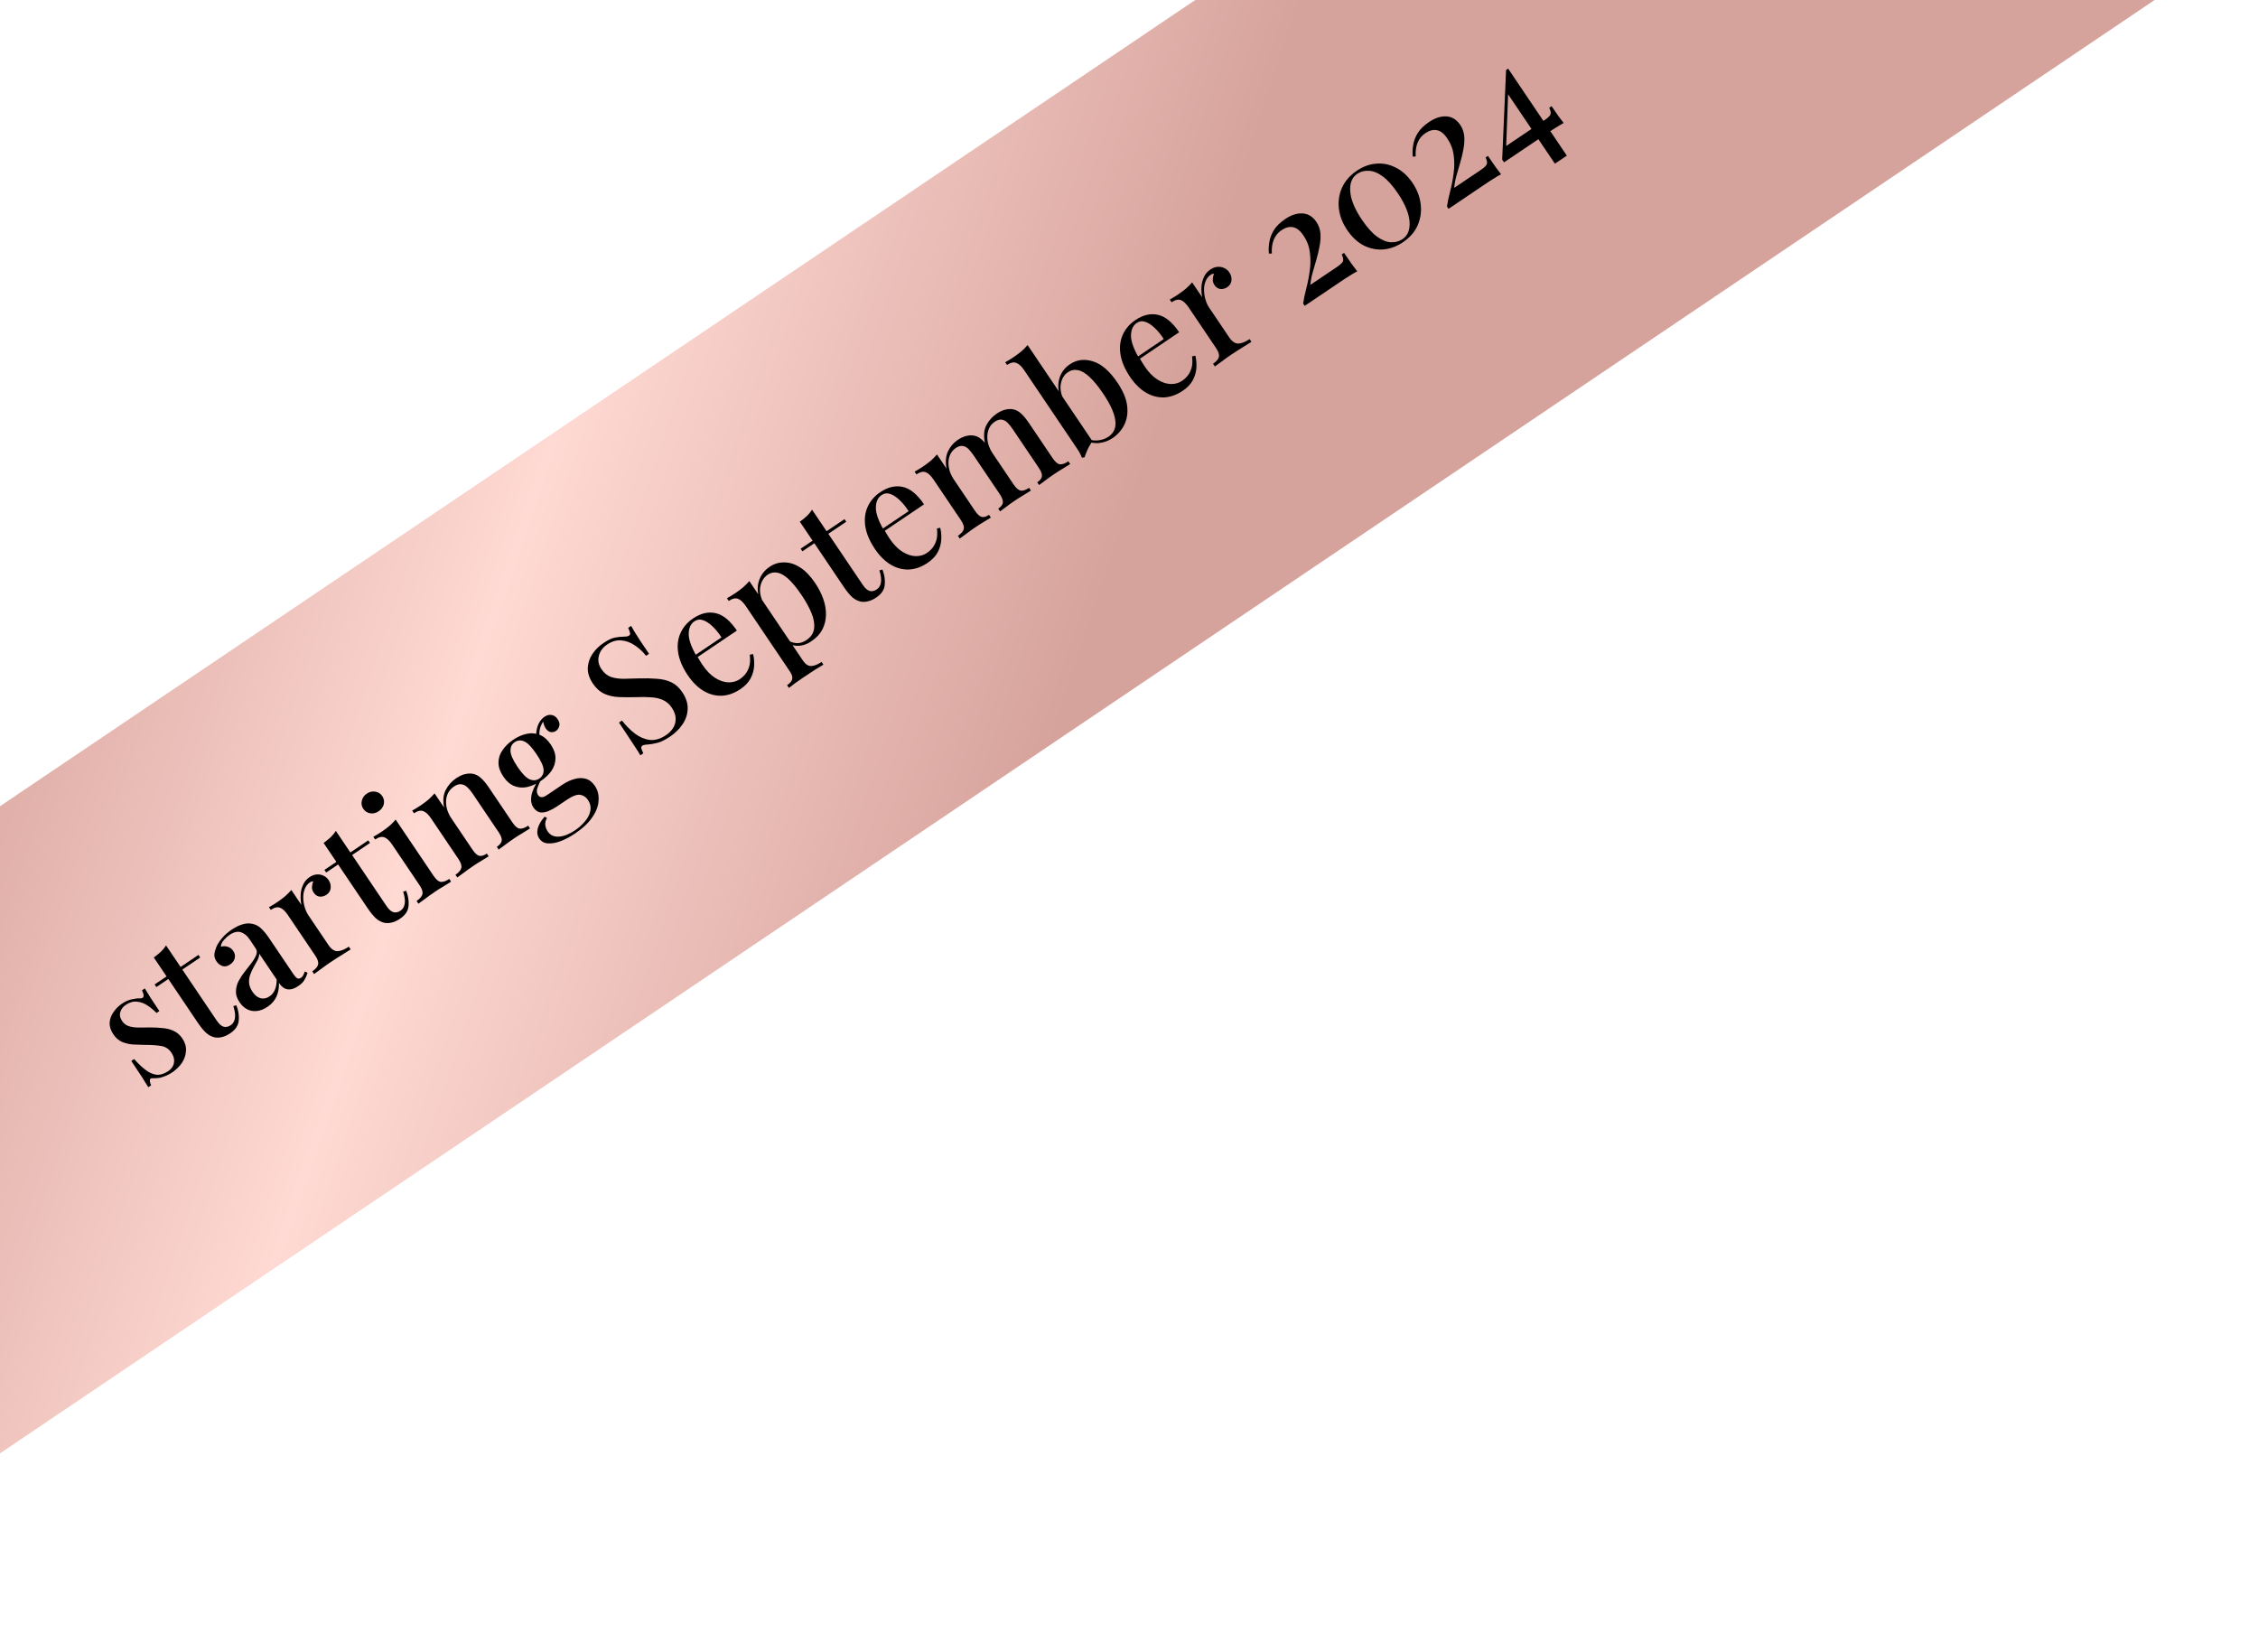 <svg width="231" height="169" viewBox="0 0 231 169" fill="none" xmlns="http://www.w3.org/2000/svg">
<g clip-path="url(#clip0_597_2764)">
<rect width="314.173" height="54.882" transform="translate(-60.506 123.29) rotate(-34)" fill="url(#paint0_linear_597_2764)"/>
<path d="M154.076 7.165L154.362 7.474L154.072 15.371L153.928 15.043L158.04 12.269C158.402 12.025 158.599 11.821 158.631 11.658C158.663 11.495 158.616 11.283 158.49 11.02L158.729 10.859C159.045 11.328 159.294 11.687 159.476 11.938C159.652 12.179 159.817 12.396 159.972 12.587C159.898 12.611 159.786 12.674 159.636 12.775C159.488 12.862 159.31 12.97 159.1 13.098C158.891 13.226 158.68 13.362 158.468 13.505C158.256 13.648 158.048 13.789 157.845 13.926L153.865 16.61L153.677 16.331L154.076 7.165ZM154.288 7.022L160.292 15.923L159.071 16.746L154.124 9.411L154.076 7.165L154.288 7.022Z" fill="black"/>
<path d="M146.181 12.49C146.818 12.061 147.421 11.867 147.989 11.908C148.557 11.949 149.023 12.24 149.387 12.779C149.62 13.124 149.756 13.508 149.797 13.931C149.832 14.345 149.805 14.781 149.715 15.24C149.635 15.693 149.527 16.152 149.39 16.618C149.254 17.083 149.123 17.538 148.998 17.982C148.876 18.412 148.8 18.823 148.77 19.217L151.529 17.356C151.891 17.111 152.088 16.908 152.12 16.745C152.152 16.582 152.105 16.369 151.979 16.107L152.218 15.945C152.564 16.458 152.833 16.849 153.027 17.117C153.221 17.385 153.401 17.624 153.568 17.833C153.477 17.869 153.322 17.954 153.103 18.089C152.885 18.223 152.636 18.378 152.356 18.554C152.082 18.739 151.812 18.921 151.547 19.1L148.191 21.363L148.03 21.125C148.095 20.669 148.204 20.152 148.354 19.574C148.505 18.997 148.622 18.397 148.704 17.775C148.795 17.147 148.801 16.526 148.721 15.911C148.643 15.281 148.423 14.697 148.059 14.157C147.725 13.662 147.368 13.382 146.989 13.316C146.619 13.244 146.226 13.348 145.81 13.628C145.448 13.873 145.185 14.198 145.021 14.604C144.861 14.996 144.797 15.463 144.829 16.008L144.528 16.018C144.487 15.634 144.503 15.237 144.574 14.829C144.64 14.411 144.796 14.004 145.043 13.606C145.298 13.202 145.677 12.83 146.181 12.49Z" fill="black"/>
<path d="M138.804 17.467C139.458 17.026 140.131 16.784 140.823 16.741C141.518 16.684 142.186 16.826 142.827 17.166C143.471 17.49 144.031 18.007 144.508 18.714C144.985 19.422 145.265 20.16 145.346 20.928C145.43 21.682 145.321 22.399 145.02 23.078C144.722 23.742 144.223 24.31 143.525 24.781C142.888 25.211 142.218 25.457 141.514 25.52C140.813 25.568 140.141 25.43 139.497 25.105C138.856 24.765 138.297 24.241 137.82 23.534C137.349 22.835 137.067 22.112 136.974 21.364C136.884 20.601 136.99 19.88 137.291 19.201C137.601 18.516 138.105 17.938 138.804 17.467ZM138.845 17.786C138.306 18.15 138.069 18.753 138.136 19.596C138.197 20.43 138.591 21.387 139.319 22.465C139.856 23.261 140.376 23.843 140.881 24.21C141.38 24.568 141.85 24.759 142.291 24.784C142.741 24.802 143.138 24.695 143.483 24.462C144.023 24.098 144.262 23.499 144.201 22.665C144.135 21.822 143.737 20.862 143.01 19.783C142.473 18.987 141.952 18.405 141.447 18.038C140.942 17.671 140.468 17.483 140.024 17.474C139.583 17.449 139.19 17.553 138.845 17.786Z" fill="black"/>
<path d="M131.466 22.416C132.103 21.986 132.705 21.792 133.274 21.834C133.842 21.875 134.308 22.165 134.672 22.705C134.904 23.05 135.041 23.433 135.082 23.856C135.117 24.27 135.089 24.707 135 25.166C134.92 25.619 134.811 26.078 134.675 26.543C134.538 27.009 134.408 27.463 134.283 27.908C134.161 28.337 134.085 28.749 134.054 29.143L136.813 27.282C137.176 27.037 137.373 26.833 137.405 26.671C137.436 26.508 137.389 26.295 137.264 26.032L137.502 25.871C137.848 26.384 138.118 26.775 138.312 27.043C138.506 27.311 138.686 27.55 138.853 27.759C138.761 27.795 138.606 27.88 138.388 28.014C138.17 28.148 137.921 28.304 137.641 28.48C137.367 28.665 137.097 28.847 136.832 29.026L133.476 31.289L133.315 31.05C133.38 30.594 133.488 30.078 133.639 29.5C133.79 28.922 133.906 28.323 133.989 27.701C134.08 27.073 134.085 26.452 134.005 25.837C133.928 25.207 133.707 24.622 133.343 24.083C133.009 23.588 132.653 23.307 132.274 23.241C131.904 23.169 131.511 23.273 131.095 23.554C130.733 23.798 130.47 24.124 130.306 24.53C130.145 24.921 130.081 25.389 130.114 25.933L129.812 25.944C129.772 25.559 129.787 25.163 129.859 24.754C129.925 24.337 130.081 23.929 130.327 23.531C130.582 23.128 130.962 22.756 131.466 22.416Z" fill="black"/>
<path d="M123.814 27.577C124.071 27.404 124.323 27.311 124.571 27.298C124.829 27.279 125.058 27.323 125.26 27.432C125.465 27.525 125.636 27.674 125.773 27.877C125.946 28.134 126.015 28.408 125.981 28.701C125.95 28.98 125.807 29.205 125.55 29.378C125.329 29.527 125.094 29.589 124.846 29.564C124.606 29.533 124.408 29.402 124.253 29.172C124.122 28.978 124.06 28.781 124.068 28.583C124.079 28.37 124.124 28.179 124.203 28.01C124.066 27.999 123.939 28.04 123.822 28.132C123.589 28.302 123.421 28.53 123.319 28.818C123.211 29.097 123.164 29.399 123.178 29.724C123.186 30.041 123.236 30.354 123.329 30.664C123.423 30.974 123.544 31.24 123.693 31.461L125.751 34.512C126.043 34.945 126.359 35.156 126.7 35.145C127.034 35.126 127.413 34.973 127.838 34.687L128.026 34.965C127.816 35.094 127.518 35.282 127.132 35.529C126.749 35.762 126.349 36.019 125.934 36.299C125.615 36.514 125.303 36.737 124.997 36.97C124.684 37.193 124.447 37.366 124.285 37.488L124.097 37.21C124.442 36.977 124.64 36.747 124.692 36.519C124.753 36.285 124.658 35.982 124.408 35.611L121.599 31.445C121.33 31.048 121.067 30.8 120.809 30.704C120.545 30.599 120.228 30.672 119.856 30.922L119.668 30.644C119.969 30.48 120.252 30.308 120.517 30.129C120.818 29.926 121.088 29.725 121.326 29.525C121.568 29.311 121.778 29.099 121.957 28.887L122.986 30.413C122.919 30.085 122.894 29.742 122.91 29.384C122.926 29.026 123.007 28.688 123.153 28.371C123.293 28.044 123.514 27.78 123.814 27.577Z" fill="black"/>
<path d="M116.161 32.739C116.94 32.214 117.708 32.037 118.466 32.207C119.224 32.378 119.946 32.971 120.632 33.989L116.056 37.075L115.86 36.841L119.056 34.685C118.773 34.245 118.469 33.871 118.145 33.563C117.815 33.245 117.491 33.032 117.174 32.924C116.857 32.817 116.561 32.855 116.287 33.04C115.907 33.297 115.713 33.724 115.704 34.321C115.698 34.904 115.963 35.659 116.497 36.585L116.582 36.624C116.656 36.754 116.74 36.897 116.833 37.053C116.919 37.201 117.01 37.345 117.106 37.487C117.517 38.097 117.956 38.547 118.422 38.837C118.888 39.128 119.343 39.278 119.787 39.287C120.225 39.288 120.598 39.184 120.908 38.975C121.147 38.814 121.353 38.623 121.526 38.404C121.702 38.169 121.832 37.895 121.917 37.581C121.995 37.258 122.006 36.883 121.95 36.458L122.287 36.385C122.384 36.757 122.42 37.164 122.396 37.605C122.372 38.045 122.25 38.475 122.03 38.893C121.805 39.303 121.462 39.663 121.002 39.973C120.383 40.39 119.751 40.617 119.106 40.653C118.456 40.68 117.831 40.517 117.231 40.162C116.632 39.807 116.09 39.272 115.607 38.555C115.076 37.768 114.751 37.01 114.632 36.28C114.512 35.55 114.584 34.884 114.847 34.282C115.113 33.665 115.551 33.151 116.161 32.739Z" fill="black"/>
<path d="M109.446 37.269C110.153 36.792 110.941 36.691 111.809 36.968C112.68 37.229 113.519 37.957 114.324 39.151C114.89 39.991 115.219 40.773 115.308 41.497C115.398 42.222 115.302 42.871 115.022 43.447C114.744 44.008 114.339 44.467 113.809 44.825C113.393 45.105 112.927 45.272 112.409 45.325C111.886 45.369 111.379 45.248 110.889 44.96L111.173 44.866C111.57 45.035 111.966 45.097 112.359 45.05C112.752 45.004 113.099 44.879 113.4 44.676C113.957 44.3 114.19 43.75 114.101 43.026C114.02 42.296 113.601 41.369 112.843 40.246C112.348 39.512 111.885 38.949 111.454 38.558C111.032 38.161 110.638 37.931 110.274 37.868C109.913 37.79 109.569 37.861 109.241 38.082C108.861 38.339 108.622 38.738 108.525 39.28C108.427 39.822 108.556 40.423 108.911 41.084L108.591 40.895C108.267 40.148 108.187 39.456 108.349 38.819C108.514 38.167 108.88 37.651 109.446 37.269ZM105.126 35.3L111.765 45.142C111.65 45.297 111.54 45.467 111.435 45.654C111.329 45.841 111.238 46.031 111.163 46.224C111.081 46.407 111.014 46.594 110.961 46.784L110.678 46.821C110.629 46.673 110.568 46.535 110.493 46.405C110.428 46.269 110.35 46.135 110.26 46.002L104.767 37.858C104.499 37.46 104.231 37.216 103.964 37.125C103.7 37.02 103.387 37.09 103.025 37.335L102.837 37.056C103.138 36.892 103.421 36.72 103.686 36.541C103.978 36.344 104.247 36.143 104.495 35.938C104.736 35.723 104.947 35.511 105.126 35.3Z" fill="black"/>
<path d="M97.965 45.013C98.301 44.786 98.617 44.644 98.912 44.586C99.202 44.52 99.471 44.518 99.72 44.582C99.992 44.643 100.255 44.794 100.508 45.035C100.754 45.267 101.021 45.596 101.307 46.02L103.705 49.575C103.956 49.946 104.196 50.151 104.427 50.188C104.658 50.225 104.942 50.13 105.278 49.904L105.466 50.182C105.309 50.275 105.069 50.424 104.745 50.63C104.423 50.821 104.112 51.018 103.812 51.221C103.511 51.423 103.221 51.632 102.941 51.847C102.664 52.046 102.453 52.201 102.309 52.312L102.121 52.033C102.413 51.836 102.571 51.633 102.597 51.423C102.631 51.206 102.523 50.913 102.272 50.541L99.624 46.615C99.451 46.358 99.278 46.141 99.106 45.961C98.927 45.773 98.73 45.661 98.514 45.627C98.3 45.578 98.057 45.646 97.783 45.831C97.473 46.039 97.257 46.32 97.135 46.673C97.021 47.02 97 47.407 97.07 47.836C97.143 48.25 97.314 48.655 97.583 49.053L99.739 52.25C99.989 52.621 100.221 52.832 100.435 52.881C100.648 52.93 100.896 52.859 101.179 52.668L101.367 52.947C101.219 53.033 101.001 53.168 100.712 53.35C100.417 53.523 100.12 53.711 99.819 53.914C99.518 54.117 99.21 54.337 98.895 54.576C98.574 54.805 98.337 54.978 98.183 55.094L97.996 54.816C98.34 54.583 98.539 54.353 98.591 54.125C98.652 53.891 98.557 53.588 98.306 53.216L95.497 49.051C95.228 48.653 94.965 48.406 94.707 48.31C94.444 48.205 94.126 48.278 93.755 48.528L93.567 48.25C93.868 48.085 94.151 47.914 94.416 47.735C94.717 47.532 94.986 47.331 95.225 47.131C95.466 46.917 95.677 46.704 95.856 46.493L96.831 47.939C96.703 47.254 96.752 46.667 96.977 46.181C97.211 45.689 97.54 45.299 97.965 45.013ZM101.957 42.32C102.293 42.093 102.609 41.951 102.905 41.893C103.194 41.827 103.463 41.825 103.712 41.889C103.985 41.95 104.247 42.1 104.5 42.342C104.747 42.574 105.014 42.903 105.3 43.327L107.698 46.882C107.948 47.253 108.189 47.458 108.42 47.495C108.66 47.526 108.952 47.425 109.297 47.193L109.485 47.471C109.329 47.564 109.088 47.713 108.764 47.919C108.434 48.116 108.114 48.319 107.804 48.528C107.504 48.73 107.213 48.939 106.933 49.154C106.656 49.353 106.446 49.508 106.301 49.619L106.113 49.34C106.405 49.143 106.564 48.94 106.589 48.73C106.624 48.513 106.516 48.22 106.265 47.848L103.617 43.922C103.444 43.665 103.271 43.447 103.098 43.268C102.92 43.08 102.723 42.968 102.506 42.934C102.284 42.891 102.032 42.965 101.749 43.155C101.439 43.364 101.226 43.649 101.11 44.011C100.996 44.358 100.975 44.745 101.045 45.174C101.118 45.588 101.289 45.993 101.558 46.391L100.762 45.326C100.607 44.582 100.657 43.969 100.912 43.488C101.175 43.002 101.524 42.612 101.957 42.32Z" fill="black"/>
<path d="M90.06 50.345C90.838 49.82 91.606 49.643 92.365 49.813C93.123 49.984 93.845 50.577 94.531 51.594L89.955 54.681L89.758 54.447L92.955 52.291C92.671 51.851 92.368 51.477 92.043 51.168C91.713 50.851 91.39 50.638 91.073 50.53C90.755 50.422 90.46 50.461 90.186 50.646C89.805 50.902 89.611 51.33 89.602 51.927C89.597 52.51 89.861 53.264 90.396 54.191L90.48 54.23C90.555 54.36 90.638 54.503 90.731 54.659C90.818 54.806 90.909 54.951 91.004 55.093C91.416 55.703 91.855 56.153 92.32 56.443C92.787 56.734 93.242 56.884 93.685 56.893C94.123 56.894 94.497 56.789 94.806 56.581C95.045 56.42 95.251 56.229 95.424 56.009C95.601 55.775 95.731 55.5 95.815 55.186C95.893 54.863 95.904 54.489 95.849 54.063L96.186 53.991C96.282 54.363 96.319 54.769 96.294 55.21C96.27 55.651 96.148 56.081 95.929 56.499C95.703 56.909 95.36 57.269 94.9 57.579C94.281 57.996 93.65 58.223 93.005 58.259C92.354 58.286 91.729 58.123 91.129 57.768C90.53 57.413 89.989 56.877 89.505 56.161C88.975 55.374 88.65 54.616 88.53 53.886C88.411 53.155 88.483 52.489 88.746 51.887C89.012 51.271 89.45 50.756 90.06 50.345Z" fill="black"/>
<path d="M83.077 52.141L84.562 54.342L86.393 53.108L86.572 53.373L84.741 54.608L88.258 59.821C88.502 60.183 88.742 60.395 88.975 60.456C89.21 60.517 89.45 60.464 89.698 60.297C89.928 60.142 90.069 59.911 90.12 59.606C90.181 59.295 90.128 58.874 89.963 58.343L90.277 58.266C90.487 58.806 90.566 59.332 90.512 59.844C90.462 60.341 90.175 60.766 89.654 61.118C89.353 61.321 89.074 61.451 88.817 61.508C88.566 61.575 88.317 61.588 88.072 61.548C87.74 61.476 87.443 61.322 87.182 61.087C86.92 60.852 86.631 60.5 86.315 60.031L83.309 55.574L82.088 56.397L81.909 56.132L83.13 55.309L81.824 53.372C82.092 53.178 82.333 52.983 82.548 52.787C82.757 52.582 82.933 52.366 83.077 52.141Z" fill="black"/>
<path d="M76.657 59.443L82.141 67.575C82.404 67.964 82.69 68.15 83.001 68.133C83.311 68.117 83.661 67.978 84.05 67.715L84.238 67.994C84.029 68.122 83.737 68.3 83.362 68.526C82.994 68.762 82.602 69.02 82.186 69.301C81.894 69.497 81.61 69.696 81.333 69.895C81.062 70.104 80.854 70.263 80.71 70.374L80.522 70.095C80.831 69.886 81.006 69.678 81.046 69.471C81.102 69.266 81.019 69.001 80.798 68.674L76.298 62.001C76.029 61.603 75.766 61.356 75.508 61.26C75.244 61.155 74.927 61.228 74.555 61.478L74.367 61.2C74.668 61.035 74.951 60.864 75.217 60.685C75.508 60.488 75.778 60.287 76.025 60.081C76.267 59.867 76.477 59.654 76.657 59.443ZM78.739 57.981C79.199 57.671 79.696 57.522 80.232 57.534C80.77 57.531 81.31 57.701 81.85 58.044C82.39 58.387 82.905 58.921 83.394 59.647C83.752 60.177 84.03 60.723 84.228 61.284C84.421 61.836 84.511 62.38 84.499 62.916C84.49 63.436 84.367 63.931 84.13 64.4C83.887 64.86 83.504 65.266 82.983 65.617C82.594 65.88 82.192 66.028 81.778 66.063C81.373 66.092 81.022 66.02 80.725 65.847L80.733 65.572C80.997 65.715 81.278 65.789 81.577 65.794C81.885 65.792 82.193 65.687 82.503 65.478C82.963 65.168 83.222 64.78 83.282 64.316C83.344 63.836 83.259 63.308 83.025 62.733C82.785 62.148 82.447 61.533 82.012 60.888C81.523 60.163 81.076 59.615 80.672 59.244C80.261 58.865 79.882 58.645 79.532 58.585C79.177 58.516 78.849 58.582 78.548 58.785C78.15 59.054 77.895 59.457 77.782 59.996C77.679 60.529 77.806 61.138 78.165 61.823L77.844 61.634C77.512 60.893 77.431 60.201 77.603 59.558C77.776 58.9 78.155 58.375 78.739 57.981Z" fill="black"/>
<path d="M70.914 63.259C71.692 62.734 72.461 62.557 73.219 62.727C73.977 62.898 74.699 63.491 75.385 64.508L70.809 67.595L70.612 67.361L73.809 65.204C73.526 64.765 73.222 64.391 72.898 64.082C72.568 63.765 72.244 63.552 71.927 63.444C71.61 63.336 71.314 63.375 71.04 63.56C70.66 63.816 70.466 64.243 70.457 64.841C70.451 65.424 70.716 66.178 71.25 67.104L71.335 67.144C71.409 67.274 71.493 67.417 71.585 67.573C71.672 67.72 71.763 67.865 71.859 68.006C72.27 68.617 72.709 69.067 73.175 69.357C73.641 69.648 74.096 69.797 74.54 69.807C74.978 69.808 75.351 69.703 75.661 69.495C75.9 69.334 76.106 69.143 76.279 68.923C76.455 68.689 76.585 68.414 76.669 68.1C76.748 67.777 76.759 67.403 76.703 66.977L77.04 66.904C77.137 67.277 77.173 67.683 77.149 68.124C77.125 68.565 77.003 68.995 76.783 69.413C76.558 69.823 76.215 70.182 75.755 70.493C75.136 70.91 74.504 71.137 73.859 71.173C73.209 71.2 72.584 71.036 71.984 70.682C71.385 70.327 70.843 69.791 70.36 69.075C69.829 68.288 69.504 67.529 69.385 66.799C69.265 66.069 69.337 65.403 69.6 64.801C69.866 64.184 70.304 63.67 70.914 63.259Z" fill="black"/>
<path d="M61.724 65.791C62.192 65.475 62.586 65.286 62.905 65.225C63.225 65.164 63.519 65.133 63.788 65.132C63.936 65.122 64.053 65.114 64.138 65.108C64.227 65.086 64.302 65.055 64.364 65.013C64.453 64.954 64.482 64.863 64.452 64.742C64.43 64.615 64.367 64.445 64.262 64.233L64.567 64.027C64.666 64.192 64.781 64.391 64.912 64.624C65.047 64.842 65.229 65.131 65.459 65.491C65.697 65.845 66.01 66.309 66.398 66.884L66.093 67.09C65.774 66.674 65.394 66.32 64.951 66.026C64.517 65.727 64.055 65.556 63.564 65.514C63.081 65.467 62.597 65.607 62.111 65.935C61.66 66.239 61.376 66.63 61.26 67.107C61.148 67.569 61.24 68.021 61.538 68.463C61.801 68.852 62.119 69.114 62.492 69.248C62.86 69.373 63.289 69.437 63.78 69.441C64.274 69.429 64.83 69.414 65.449 69.396C66.082 69.381 66.67 69.395 67.215 69.44C67.754 69.475 68.238 69.593 68.668 69.791C69.098 69.99 69.474 70.329 69.796 70.806C70.184 71.381 70.369 71.951 70.351 72.516C70.337 73.066 70.166 73.586 69.841 74.076C69.515 74.566 69.082 74.993 68.543 75.357C68.048 75.691 67.618 75.903 67.255 75.994C66.891 76.085 66.569 76.141 66.288 76.163C66.01 76.171 65.818 76.21 65.712 76.282C65.624 76.342 65.59 76.435 65.612 76.562C65.642 76.683 65.709 76.85 65.814 77.062L65.509 77.268C65.395 77.062 65.252 76.83 65.079 76.574C64.909 76.303 64.681 75.955 64.394 75.53C64.117 75.1 63.761 74.562 63.325 73.916L63.63 73.71C64.035 74.235 64.479 74.682 64.96 75.052C65.45 75.417 65.962 75.631 66.495 75.696C67.03 75.747 67.581 75.581 68.147 75.199C68.448 74.996 68.688 74.751 68.866 74.463C69.045 74.175 69.131 73.854 69.123 73.499C69.115 73.144 68.98 72.772 68.718 72.383C68.473 72.02 68.17 71.761 67.808 71.607C67.455 71.446 67.046 71.355 66.582 71.334C66.12 71.298 65.602 71.293 65.028 71.32C64.434 71.335 63.866 71.332 63.324 71.311C62.783 71.291 62.282 71.178 61.823 70.973C61.372 70.763 60.982 70.414 60.654 69.928C60.291 69.388 60.116 68.863 60.131 68.351C60.155 67.833 60.309 67.356 60.594 66.92C60.887 66.477 61.264 66.101 61.724 65.791Z" fill="black"/>
<path d="M58.834 85.263C58.339 85.598 57.847 85.859 57.357 86.048C56.875 86.231 56.438 86.308 56.044 86.277C55.666 86.25 55.372 86.081 55.163 85.772C54.966 85.48 54.917 85.14 55.015 84.752C55.114 84.364 55.35 83.96 55.723 83.541L55.959 83.69C55.827 83.895 55.768 84.122 55.781 84.37C55.803 84.613 55.886 84.84 56.029 85.052C56.291 85.442 56.675 85.62 57.181 85.588C57.687 85.555 58.236 85.339 58.828 84.94C59.226 84.671 59.566 84.365 59.849 84.02C60.145 83.678 60.327 83.318 60.393 82.939C60.468 82.554 60.383 82.18 60.138 81.817C59.947 81.534 59.685 81.364 59.35 81.307C59.021 81.258 58.556 81.437 57.955 81.842L57.027 82.469C56.717 82.677 56.412 82.845 56.111 82.971C55.81 83.097 55.524 83.141 55.255 83.104C54.988 83.052 54.76 82.885 54.569 82.602C54.354 82.284 54.284 81.893 54.358 81.431C54.433 80.969 54.691 80.39 55.134 79.692L55.374 79.704C55.213 80.019 55.082 80.32 54.98 80.607C54.88 80.88 54.903 81.122 55.046 81.335C55.237 81.618 55.535 81.622 55.942 81.347L57.521 80.283C57.936 80.002 58.351 79.806 58.764 79.695C59.172 79.574 59.558 79.565 59.922 79.666C60.287 79.768 60.6 80.013 60.863 80.402C61.143 80.818 61.269 81.299 61.239 81.847C61.224 82.397 61.022 82.965 60.631 83.55C60.247 84.144 59.648 84.715 58.834 85.263ZM55.326 79.891C54.875 80.195 54.416 80.402 53.95 80.511C53.477 80.611 53.03 80.578 52.609 80.411C52.188 80.245 51.813 79.919 51.485 79.432C51.157 78.946 50.995 78.476 50.998 78.024C50.996 77.562 51.133 77.135 51.409 76.743C51.679 76.343 52.039 75.99 52.49 75.686C52.959 75.37 53.425 75.165 53.889 75.07C54.347 74.967 54.79 75.003 55.217 75.178C55.638 75.345 56.012 75.671 56.34 76.158C56.668 76.644 56.831 77.114 56.827 77.566C56.824 78.019 56.691 78.443 56.43 78.838C56.163 79.224 55.795 79.575 55.326 79.891ZM55.165 79.652C55.475 79.443 55.624 79.15 55.613 78.771C55.602 78.392 55.358 77.849 54.881 77.142C54.404 76.434 53.992 76.005 53.645 75.853C53.292 75.692 52.961 75.716 52.651 75.925C52.359 76.121 52.217 76.417 52.225 76.81C52.228 77.195 52.467 77.741 52.944 78.448C53.422 79.156 53.838 79.582 54.194 79.728C54.55 79.874 54.873 79.849 55.165 79.652ZM55.205 75.476L54.903 75.544C54.819 75.151 54.849 74.738 54.994 74.305C55.14 73.873 55.376 73.546 55.703 73.325C55.951 73.158 56.193 73.098 56.43 73.144C56.67 73.175 56.873 73.315 57.041 73.562C57.225 73.836 57.282 74.082 57.209 74.298C57.145 74.508 57.033 74.667 56.874 74.775C56.733 74.87 56.567 74.911 56.378 74.897C56.197 74.877 56.029 74.772 55.874 74.58C55.714 74.38 55.598 74.066 55.528 73.637L55.709 73.592C55.451 73.972 55.292 74.298 55.231 74.57C55.173 74.828 55.164 75.13 55.205 75.476Z" fill="black"/>
<path d="M46.657 79.62C47.011 79.382 47.331 79.237 47.618 79.185C47.907 79.118 48.181 79.114 48.439 79.171C48.711 79.232 48.968 79.374 49.209 79.598C49.458 79.815 49.735 80.15 50.039 80.6L52.437 84.156C52.688 84.527 52.928 84.731 53.16 84.768C53.399 84.8 53.692 84.699 54.036 84.466L54.224 84.745C54.068 84.837 53.828 84.987 53.504 85.192C53.173 85.39 52.853 85.593 52.544 85.801C52.243 86.004 51.948 86.216 51.66 86.436C51.374 86.642 51.159 86.8 51.014 86.91L50.827 86.632C51.127 86.429 51.295 86.219 51.329 86.003C51.363 85.787 51.255 85.493 51.005 85.122L48.356 81.195C48.183 80.939 48.006 80.724 47.825 80.55C47.637 80.368 47.431 80.263 47.206 80.234C46.975 80.197 46.718 80.274 46.435 80.465C46.108 80.685 45.879 80.975 45.748 81.334C45.625 81.686 45.599 82.077 45.67 82.506C45.743 82.919 45.914 83.325 46.182 83.723L48.339 86.92C48.589 87.291 48.821 87.502 49.034 87.551C49.256 87.594 49.513 87.517 49.805 87.32L49.993 87.599C49.846 87.686 49.623 87.823 49.325 88.011C49.03 88.184 48.728 88.375 48.419 88.584C48.118 88.787 47.81 89.007 47.495 89.246C47.173 89.475 46.936 89.648 46.783 89.764L46.595 89.486C46.94 89.253 47.138 89.023 47.19 88.795C47.251 88.561 47.157 88.258 46.906 87.886L44.097 83.721C43.828 83.323 43.565 83.076 43.307 82.98C43.043 82.875 42.726 82.948 42.354 83.198L42.166 82.92C42.467 82.755 42.75 82.584 43.016 82.405C43.316 82.202 43.586 82.001 43.824 81.801C44.066 81.587 44.276 81.374 44.456 81.163L45.431 82.609C45.291 81.906 45.345 81.309 45.594 80.82C45.852 80.324 46.206 79.925 46.657 79.62Z" fill="black"/>
<path d="M37.526 81.186C37.8 81.001 38.09 80.934 38.395 80.986C38.694 81.028 38.93 81.178 39.103 81.434C39.276 81.691 39.329 81.97 39.263 82.272C39.191 82.566 39.017 82.805 38.743 82.99C38.469 83.175 38.182 83.246 37.883 83.203C37.578 83.151 37.339 82.997 37.166 82.741C36.993 82.484 36.943 82.21 37.016 81.916C37.082 81.614 37.252 81.371 37.526 81.186ZM40.478 83.846L44.361 89.603C44.612 89.974 44.853 90.178 45.084 90.215C45.324 90.247 45.616 90.146 45.961 89.913L46.149 90.192C45.992 90.284 45.752 90.434 45.428 90.64C45.106 90.831 44.782 91.037 44.455 91.257C44.145 91.466 43.833 91.69 43.518 91.928C43.196 92.157 42.959 92.33 42.806 92.447L42.618 92.168C42.963 91.935 43.161 91.705 43.213 91.477C43.274 91.243 43.179 90.94 42.929 90.569L40.12 86.404C39.851 86.006 39.588 85.759 39.33 85.662C39.066 85.557 38.748 85.63 38.377 85.881L38.189 85.602C38.49 85.438 38.773 85.266 39.038 85.087C39.339 84.884 39.609 84.683 39.847 84.484C40.089 84.269 40.299 84.057 40.478 83.846Z" fill="black"/>
<path d="M34.358 85.002L35.843 87.204L37.674 85.969L37.853 86.234L36.022 87.469L39.538 92.682C39.783 93.045 40.022 93.256 40.256 93.317C40.49 93.378 40.731 93.325 40.979 93.158C41.209 93.003 41.349 92.773 41.401 92.468C41.462 92.157 41.409 91.736 41.243 91.204L41.558 91.127C41.768 91.667 41.846 92.193 41.793 92.705C41.742 93.203 41.456 93.627 40.934 93.979C40.634 94.182 40.355 94.312 40.098 94.37C39.847 94.436 39.598 94.449 39.352 94.409C39.021 94.337 38.724 94.183 38.462 93.948C38.201 93.713 37.912 93.361 37.596 92.892L34.59 88.435L33.369 89.258L33.19 88.993L34.411 88.17L33.104 86.233C33.373 86.04 33.614 85.845 33.829 85.648C34.038 85.443 34.214 85.228 34.358 85.002Z" fill="black"/>
<path d="M31.661 89.735C31.918 89.562 32.17 89.469 32.419 89.456C32.676 89.437 32.906 89.481 33.107 89.59C33.312 89.683 33.483 89.832 33.62 90.035C33.793 90.291 33.862 90.566 33.829 90.859C33.797 91.138 33.654 91.363 33.397 91.536C33.176 91.685 32.941 91.747 32.693 91.722C32.453 91.691 32.255 91.56 32.1 91.33C31.969 91.136 31.907 90.939 31.915 90.741C31.926 90.528 31.971 90.337 32.05 90.168C31.914 90.157 31.787 90.197 31.669 90.29C31.436 90.46 31.269 90.688 31.167 90.976C31.059 91.254 31.012 91.556 31.025 91.882C31.033 92.198 31.083 92.512 31.177 92.822C31.27 93.132 31.391 93.397 31.54 93.619L33.598 96.669C33.89 97.103 34.207 97.314 34.547 97.303C34.881 97.284 35.26 97.131 35.685 96.844L35.873 97.123C35.663 97.251 35.366 97.439 34.979 97.687C34.596 97.92 34.197 98.177 33.781 98.457C33.463 98.671 33.15 98.895 32.844 99.127C32.531 99.351 32.294 99.524 32.132 99.646L31.944 99.368C32.289 99.135 32.487 98.905 32.54 98.677C32.6 98.442 32.506 98.14 32.255 97.768L29.446 93.603C29.177 93.205 28.914 92.958 28.656 92.862C28.392 92.757 28.075 92.83 27.703 93.08L27.515 92.802C27.816 92.637 28.099 92.466 28.365 92.287C28.665 92.084 28.935 91.883 29.174 91.683C29.415 91.469 29.625 91.256 29.805 91.045L30.834 92.571C30.767 92.243 30.741 91.9 30.757 91.541C30.773 91.183 30.854 90.846 31 90.528C31.14 90.202 31.361 89.938 31.661 89.735Z" fill="black"/>
<path d="M27.368 102.995C26.997 103.245 26.631 103.389 26.27 103.427C25.909 103.464 25.579 103.404 25.279 103.246C24.98 103.087 24.722 102.849 24.508 102.531C24.245 102.142 24.122 101.768 24.138 101.41C24.148 101.043 24.239 100.692 24.412 100.357C24.593 100.016 24.806 99.692 25.05 99.386C25.297 99.065 25.527 98.768 25.742 98.495C25.959 98.207 26.114 97.941 26.208 97.698C26.31 97.449 26.293 97.223 26.155 97.019L25.547 96.117C25.332 95.799 25.109 95.583 24.878 95.469C24.649 95.34 24.42 95.295 24.189 95.335C23.967 95.368 23.737 95.466 23.498 95.627C23.295 95.764 23.099 95.941 22.911 96.158C22.717 96.366 22.61 96.599 22.591 96.857C22.821 96.778 23.052 96.777 23.283 96.853C23.517 96.914 23.712 97.059 23.867 97.289C24.034 97.537 24.081 97.788 24.009 98.043C23.945 98.291 23.789 98.499 23.541 98.666C23.267 98.851 23.007 98.905 22.761 98.826C22.509 98.739 22.306 98.58 22.151 98.35C21.99 98.111 21.916 97.878 21.93 97.65C21.952 97.416 22.016 97.167 22.121 96.903C22.238 96.619 22.427 96.318 22.688 96C22.959 95.676 23.297 95.376 23.704 95.102C24.084 94.846 24.442 94.669 24.775 94.573C25.112 94.461 25.436 94.436 25.747 94.496C26.105 94.551 26.424 94.709 26.703 94.971C26.977 95.224 27.26 95.567 27.552 96L30.021 99.661C30.171 99.882 30.305 100.023 30.423 100.085C30.545 100.131 30.672 100.11 30.804 100.021C30.893 99.961 30.962 99.882 31.012 99.784C31.07 99.68 31.127 99.546 31.183 99.379L31.467 99.516C31.383 99.791 31.273 100.039 31.139 100.258C31.012 100.472 30.803 100.677 30.512 100.874C30.229 101.065 29.969 101.176 29.733 101.207C29.496 101.238 29.277 101.199 29.075 101.091C28.882 100.976 28.702 100.795 28.535 100.548C28.556 101.074 28.473 101.542 28.285 101.951C28.098 102.361 27.793 102.708 27.368 102.995ZM27.575 101.929C27.823 101.762 28.005 101.536 28.122 101.251C28.247 100.96 28.308 100.611 28.303 100.203L26.522 97.563C26.52 97.77 26.462 97.99 26.348 98.221C26.228 98.443 26.098 98.679 25.957 98.928C25.816 99.178 25.697 99.439 25.597 99.712C25.501 99.969 25.463 100.246 25.482 100.542C25.501 100.838 25.621 101.149 25.842 101.476C26.075 101.821 26.348 102.036 26.662 102.12C26.97 102.195 27.275 102.131 27.575 101.929Z" fill="black"/>
<path d="M16.987 96.719L18.473 98.921L20.303 97.686L20.482 97.951L18.652 99.186L22.168 104.399C22.412 104.761 22.652 104.973 22.886 105.034C23.12 105.095 23.36 105.042 23.608 104.875C23.838 104.72 23.979 104.49 24.03 104.185C24.091 103.874 24.038 103.452 23.873 102.921L24.187 102.844C24.397 103.384 24.476 103.91 24.422 104.422C24.372 104.919 24.085 105.344 23.564 105.696C23.263 105.899 22.984 106.029 22.727 106.087C22.476 106.153 22.228 106.166 21.982 106.126C21.65 106.054 21.353 105.9 21.092 105.665C20.83 105.43 20.541 105.078 20.225 104.609L17.219 100.152L15.999 100.975L15.82 100.71L17.04 99.887L15.734 97.95C16.002 97.757 16.244 97.561 16.458 97.365C16.667 97.16 16.844 96.944 16.987 96.719Z" fill="black"/>
<path d="M12.487 102.669C12.84 102.43 13.184 102.282 13.518 102.224C13.855 102.151 14.111 102.12 14.285 102.131C14.732 102.164 14.812 101.891 14.525 101.313L14.817 101.116C14.966 101.376 15.156 101.685 15.386 102.045C15.609 102.396 15.915 102.859 16.303 103.433L16.011 103.63C15.737 103.339 15.43 103.083 15.088 102.863C14.756 102.637 14.397 102.506 14.012 102.47C13.636 102.427 13.254 102.537 12.864 102.8C12.573 102.997 12.386 103.245 12.305 103.544C12.218 103.834 12.281 104.139 12.496 104.457C12.675 104.722 12.91 104.898 13.2 104.986C13.491 105.073 13.816 105.117 14.177 105.118C14.547 105.113 14.944 105.109 15.367 105.107C15.843 105.107 16.284 105.132 16.689 105.18C17.098 105.213 17.467 105.312 17.796 105.476C18.134 105.634 18.422 105.889 18.661 106.243C18.935 106.65 19.057 107.069 19.027 107.501C19.006 107.927 18.869 108.335 18.617 108.724C18.358 109.104 18.017 109.437 17.593 109.724C17.38 109.867 17.166 109.979 16.951 110.06C16.741 110.15 16.536 110.217 16.335 110.263C16.202 110.275 16.069 110.288 15.936 110.301C15.806 110.298 15.679 110.3 15.554 110.307C15.424 110.305 15.351 110.367 15.334 110.495C15.316 110.622 15.359 110.799 15.461 111.026L15.169 111.223C14.996 110.928 14.776 110.575 14.511 110.162C14.245 109.749 13.886 109.207 13.432 108.535L13.724 108.338C14.114 108.782 14.496 109.149 14.871 109.436C15.245 109.724 15.623 109.894 16.005 109.945C16.39 109.981 16.794 109.857 17.219 109.57C17.387 109.457 17.531 109.308 17.651 109.124C17.766 108.931 17.819 108.715 17.812 108.475C17.814 108.23 17.719 107.966 17.528 107.683C17.266 107.293 16.914 107.068 16.473 107.005C16.035 106.927 15.508 106.89 14.893 106.894C14.449 106.884 14.021 106.87 13.61 106.852C13.201 106.818 12.827 106.73 12.486 106.587C12.139 106.435 11.843 106.178 11.598 105.815C11.33 105.417 11.202 105.028 11.215 104.646C11.236 104.258 11.365 103.895 11.599 103.557C11.828 103.209 12.124 102.913 12.487 102.669Z" fill="black"/>
</g>
<defs>
<linearGradient id="paint0_linear_597_2764" x1="140.787" y1="74.048" x2="72.745" y2="-15.152" gradientUnits="userSpaceOnUse">
<stop stop-color="#D6A39C"/>
<stop offset="0.521" stop-color="#FFD9D3"/>
<stop offset="1" stop-color="#D6A39C"/>
</linearGradient>
<clipPath id="clip0_597_2764">
<rect width="314.173" height="54.882" fill="white" transform="translate(-60.506 123.29) rotate(-34)"/>
</clipPath>
</defs>
</svg>
